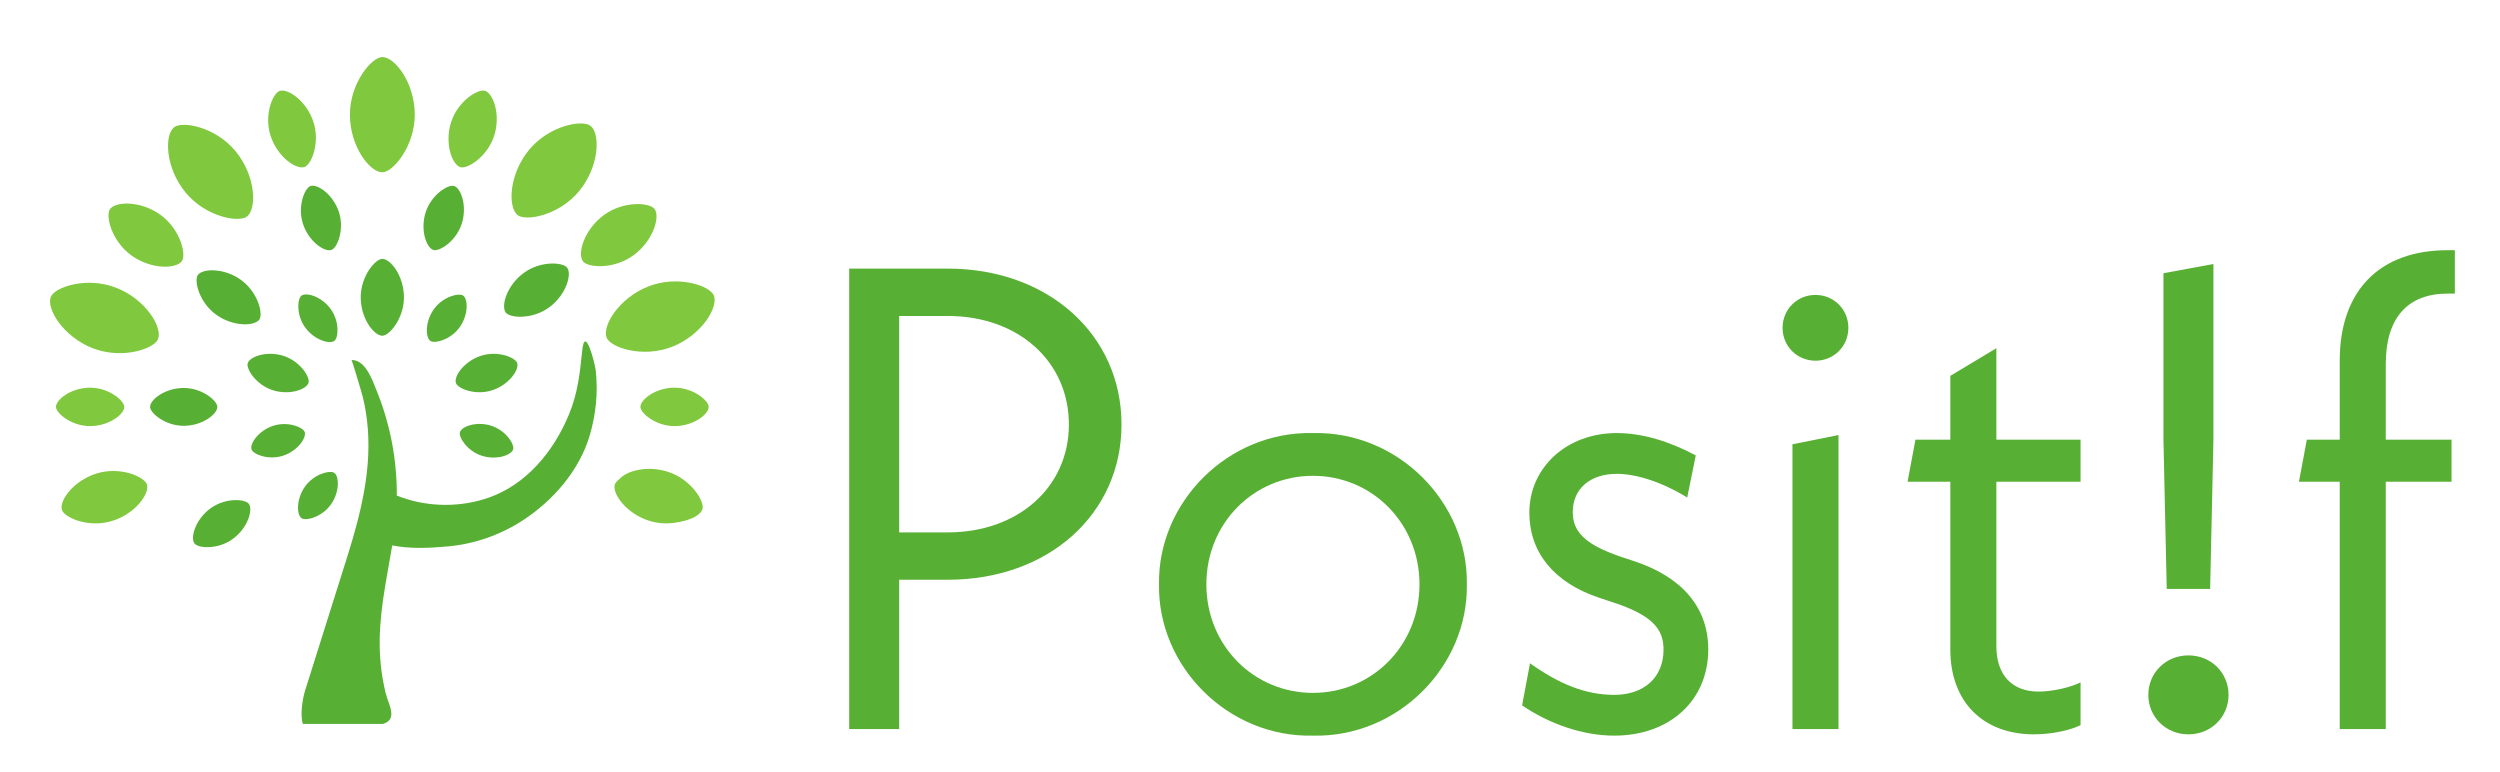 <?xml version="1.0" encoding="UTF-8"?> <svg xmlns="http://www.w3.org/2000/svg" xmlns:xlink="http://www.w3.org/1999/xlink" width="2569.77pt" height="793.293pt" viewBox="0 0 2569.77 793.293" version="1.1"><g id="surface1"><path style=" stroke:none;fill-rule:nonzero;fill:rgb(50.014%,78.342%,24.28%);fill-opacity:1;" d="M 393.008 58.633 C 382.227 58.633 359.672 85.156 359.672 117.875 C 359.672 150.594 380.141 177.117 393.008 177.117 C 403.785 177.117 426.34 150.594 426.34 117.875 C 426.34 85.156 405.867 58.633 393.008 58.633 "></path><path style=" stroke:none;fill-rule:nonzero;fill:rgb(50.014%,78.342%,24.28%);fill-opacity:1;" d="M 607.215 129.508 C 598.891 122.656 564.621 128.793 543.824 154.051 C 523.027 179.312 521.973 212.797 531.902 220.977 C 540.223 227.824 574.492 221.688 595.289 196.43 C 616.09 171.172 617.145 137.684 607.215 129.508 "></path><path style=" stroke:none;fill-rule:nonzero;fill:rgb(50.014%,78.342%,24.28%);fill-opacity:1;" d="M 733.824 303.797 C 729.887 293.758 696.961 282.445 666.5 294.395 C 636.043 306.344 618.824 335.086 623.523 347.062 C 627.457 357.094 660.387 368.406 690.844 356.457 C 721.305 344.512 738.523 315.77 733.824 303.797 "></path><path style=" stroke:none;fill-rule:nonzero;fill:rgb(50.014%,78.342%,24.28%);fill-opacity:1;" d="M 178.793 130.93 C 187.117 124.078 221.387 130.219 242.184 155.477 C 262.98 180.734 264.039 214.223 254.105 222.398 C 245.785 229.25 211.516 223.109 190.719 197.852 C 169.922 172.594 168.863 139.105 178.793 130.93 "></path><path style=" stroke:none;fill-rule:nonzero;fill:rgb(50.014%,78.342%,24.28%);fill-opacity:1;" d="M 52.184 305.219 C 56.121 295.184 89.051 283.871 119.508 295.816 C 149.969 307.766 167.184 336.508 162.484 348.484 C 158.551 358.516 125.621 369.828 95.164 357.883 C 64.703 345.934 47.488 317.191 52.184 305.219 "></path><path style=" stroke:none;fill-rule:nonzero;fill:rgb(50.014%,78.342%,24.28%);fill-opacity:1;" d="M 287.473 93.445 C 280.352 95.762 271.145 118.121 278.168 139.73 C 285.188 161.344 304.402 174.469 312.902 171.707 C 320.02 169.395 329.223 147.035 322.203 125.422 C 315.18 103.812 295.969 90.688 287.473 93.445 "></path><path style=" stroke:none;fill-rule:nonzero;fill:rgb(50.014%,78.342%,24.28%);fill-opacity:1;" d="M 189.648 138.348 C 182.934 143.227 180.887 169.949 195.691 190.324 C 210.496 210.699 235.246 217.953 243.258 212.133 C 249.969 207.258 252.012 180.535 237.211 160.16 C 222.406 139.785 197.656 132.527 189.648 138.348 "></path><path style=" stroke:none;fill-rule:nonzero;fill:rgb(50.014%,78.342%,24.28%);fill-opacity:1;" d="M 113.109 214.887 C 108.23 221.602 114.543 247.648 134.918 262.453 C 155.293 277.254 181.07 276.508 186.895 268.496 C 191.77 261.785 185.457 235.738 165.082 220.934 C 144.707 206.129 118.926 206.879 113.109 214.887 "></path><path style=" stroke:none;fill-rule:nonzero;fill:rgb(50.014%,78.342%,24.28%);fill-opacity:1;" d="M 63.965 311.332 C 61.402 319.227 75.453 342.047 99.406 349.832 C 123.359 357.613 147.645 348.934 150.707 339.516 C 153.27 331.629 139.215 308.805 115.266 301.023 C 91.312 293.242 67.023 301.918 63.965 311.332 "></path><path style=" stroke:none;fill-rule:nonzero;fill:rgb(50.014%,78.342%,24.28%);fill-opacity:1;" d="M 57.539 418.246 C 57.539 424.633 73.25 437.992 92.633 437.992 C 112.016 437.992 127.73 425.867 127.73 418.246 C 127.73 411.859 112.016 398.5 92.633 398.5 C 73.25 398.5 57.539 410.625 57.539 418.246 "></path><path style=" stroke:none;fill-rule:nonzero;fill:rgb(50.014%,78.342%,24.28%);fill-opacity:1;" d="M 63.598 523.969 C 65.945 531.926 90.441 542.801 114.594 535.676 C 138.75 528.551 153.875 507.66 151.074 498.16 C 148.727 490.203 124.23 479.328 100.074 486.453 C 75.918 493.582 60.797 514.473 63.598 523.969 "></path><path style=" stroke:none;fill-rule:nonzero;fill:rgb(50.014%,78.342%,24.28%);fill-opacity:1;" d="M 722.043 523.465 C 724.609 515.574 710.555 492.75 686.605 484.969 C 662.652 477.188 638.363 485.863 635.305 495.281 C 632.738 503.172 646.793 525.992 670.746 533.777 C 694.699 541.559 718.984 532.883 722.043 523.465 "></path><path style=" stroke:none;fill-rule:nonzero;fill:rgb(50.014%,78.342%,24.28%);fill-opacity:1;" d="M 728.469 418.246 C 728.469 411.859 712.758 398.5 693.375 398.5 C 673.992 398.5 658.281 410.625 658.281 418.246 C 658.281 424.633 673.992 437.992 693.375 437.992 C 712.758 437.992 728.469 425.867 728.469 418.246 "></path><path style=" stroke:none;fill-rule:nonzero;fill:rgb(50.014%,78.342%,24.28%);fill-opacity:1;" d="M 722.043 311.336 C 719.48 303.445 694.695 293.242 670.746 301.023 C 646.793 308.805 632.242 330.102 635.305 339.52 C 637.867 347.41 662.648 357.613 686.602 349.832 C 710.555 342.047 725.102 320.754 722.043 311.336 "></path><path style=" stroke:none;fill-rule:nonzero;fill:rgb(50.014%,78.342%,24.28%);fill-opacity:1;" d="M 672.902 214.891 C 668.023 208.176 641.301 206.129 620.926 220.934 C 600.551 235.738 593.297 260.484 599.117 268.496 C 603.992 275.211 630.715 277.254 651.09 262.453 C 671.469 247.648 678.723 222.898 672.902 214.891 "></path><path style=" stroke:none;fill-rule:nonzero;fill:rgb(50.014%,78.342%,24.28%);fill-opacity:1;" d="M 597.086 137.355 C 590.191 132.348 563.441 138.828 548.238 159.754 C 533.039 180.676 533.805 207.152 542.031 213.129 C 548.926 218.137 575.672 211.652 590.875 190.73 C 606.078 169.805 605.309 143.332 597.086 137.355 "></path><path style=" stroke:none;fill-rule:nonzero;fill:rgb(34.209%,68.919%,20.628%);fill-opacity:1;" d="M 319.23 191.188 C 313.246 193.129 305.508 211.922 311.41 230.082 C 317.309 248.242 333.457 259.27 340.598 256.953 C 346.578 255.008 354.316 236.219 348.414 218.059 C 342.516 199.898 326.367 188.867 319.23 191.188 "></path><path style=" stroke:none;fill-rule:nonzero;fill:rgb(34.209%,68.919%,20.628%);fill-opacity:1;" d="M 203.391 282.668 C 199.215 288.414 204.617 310.703 222.051 323.371 C 239.488 336.039 261.551 335.402 266.531 328.543 C 270.703 322.801 265.301 300.512 247.867 287.844 C 230.43 275.176 208.367 275.816 203.391 282.668 "></path><path style=" stroke:none;fill-rule:nonzero;fill:rgb(34.209%,68.919%,20.628%);fill-opacity:1;" d="M 154.262 418.246 C 154.262 424.535 169.738 437.699 188.836 437.699 C 207.93 437.699 223.41 425.754 223.41 418.246 C 223.41 411.957 207.93 398.793 188.836 398.793 C 169.738 398.793 154.262 410.738 154.262 418.246 "></path><path style=" stroke:none;fill-rule:nonzero;fill:rgb(34.209%,68.919%,20.628%);fill-opacity:1;" d="M 199.855 558.574 C 203.555 563.664 223.812 565.215 239.262 553.992 C 254.711 542.77 260.211 524.004 255.797 517.93 C 252.102 512.844 231.84 511.293 216.391 522.516 C 200.945 533.738 195.441 552.504 199.855 558.574 "></path><path style=" stroke:none;fill-rule:nonzero;fill:rgb(50.014%,78.342%,24.28%);fill-opacity:1;" d="M 719.43 523.969 C 717.082 531.926 692.586 542.801 668.43 535.676 C 644.273 528.551 629.148 507.66 631.953 498.16 C 634.297 490.203 658.793 479.328 682.949 486.453 C 707.105 493.582 722.23 514.473 719.43 523.969 "></path><path style=" stroke:none;fill-rule:nonzero;fill:rgb(34.209%,68.919%,20.628%);fill-opacity:1;" d="M 583.051 275.262 C 578.871 269.508 555.965 267.754 538.5 280.445 C 521.035 293.133 514.816 314.348 519.805 321.215 C 523.984 326.969 546.891 328.723 564.355 316.031 C 581.82 303.344 588.039 282.129 583.051 275.262 "></path><path style=" stroke:none;fill-rule:nonzero;fill:rgb(34.209%,68.919%,20.628%);fill-opacity:1;" d="M 466.781 191.188 C 460.797 189.242 443.496 199.898 437.594 218.059 C 431.695 236.219 438.273 254.633 445.414 256.953 C 451.395 258.895 468.699 248.242 474.598 230.082 C 480.5 211.922 473.922 193.508 466.781 191.188 "></path><path style=" stroke:none;fill-rule:nonzero;fill:rgb(34.209%,68.919%,20.628%);fill-opacity:1;" d="M 468.625 393.676 C 470.488 399.406 488.492 406.82 505.891 401.164 C 523.289 395.512 533.855 380.043 531.633 373.203 C 529.77 367.473 511.77 360.059 494.371 365.715 C 476.969 371.367 466.402 386.836 468.625 393.676 "></path><path style=" stroke:none;fill-rule:nonzero;fill:rgb(34.209%,68.919%,20.628%);fill-opacity:1;" d="M 442.305 350.387 C 446.539 353.461 462.965 349.48 472.301 336.633 C 481.637 323.781 481.168 307.523 476.113 303.855 C 471.883 300.777 455.457 304.762 446.121 317.609 C 436.785 330.457 437.254 346.715 442.305 350.387 "></path><path style=" stroke:none;fill-rule:nonzero;fill:rgb(34.209%,68.919%,20.628%);fill-opacity:1;" d="M 393.004 345.102 C 400.191 345.102 415.227 327.422 415.227 305.609 C 415.227 283.797 401.582 266.113 393.004 266.113 C 385.82 266.113 370.781 283.797 370.781 305.609 C 370.781 327.422 384.43 345.102 393.004 345.102 "></path><path style=" stroke:none;fill-rule:nonzero;fill:rgb(34.209%,68.919%,20.628%);fill-opacity:1;" d="M 343.699 350.387 C 347.934 347.312 349.223 330.457 339.887 317.609 C 330.555 304.758 314.945 300.184 309.895 303.855 C 305.66 306.93 304.371 323.781 313.707 336.633 C 323.043 349.48 338.648 354.059 343.699 350.387 "></path><path style=" stroke:none;fill-rule:nonzero;fill:rgb(34.209%,68.919%,20.628%);fill-opacity:1;" d="M 317.117 393.59 C 318.965 387.906 308.844 371.469 291.59 365.863 C 274.34 360.258 256.848 366.508 254.641 373.289 C 252.797 378.973 262.918 395.41 280.168 401.016 C 297.422 406.621 314.914 400.371 317.117 393.59 "></path><path style=" stroke:none;fill-rule:nonzero;fill:rgb(34.209%,68.919%,20.628%);fill-opacity:1;" d="M 313.23 444.168 C 311.613 439.191 295.984 432.754 280.879 437.664 C 265.773 442.57 256.598 456 258.527 461.941 C 260.145 466.918 275.773 473.352 290.879 468.441 C 305.984 463.535 315.16 450.105 313.23 444.168 "></path><path style=" stroke:none;fill-rule:nonzero;fill:rgb(34.209%,68.919%,20.628%);fill-opacity:1;" d="M 343.703 486.105 C 339.469 483.031 323.043 487.012 313.707 499.859 C 304.371 512.711 304.844 528.969 309.895 532.637 C 314.129 535.715 330.555 531.734 339.891 518.883 C 349.223 506.035 348.754 489.777 343.703 486.105 "></path><path style=" stroke:none;fill-rule:nonzero;fill:rgb(50.014%,78.342%,24.28%);fill-opacity:1;" d="M 498.57 93.355 C 491.434 91.035 470.793 103.742 463.754 125.406 C 456.715 147.07 464.562 169.035 473.082 171.801 C 480.215 174.121 500.855 161.41 507.895 139.75 C 514.934 118.086 507.086 96.121 498.57 93.355 "></path><path style=" stroke:none;fill-rule:nonzero;fill:rgb(34.209%,68.919%,20.628%);fill-opacity:1;" d="M 472.777 444.164 C 471.16 449.141 480.023 463.535 495.129 468.441 C 510.234 473.352 525.551 467.879 527.48 461.938 C 529.098 456.965 520.234 442.57 505.129 437.664 C 490.023 432.754 474.707 438.227 472.777 444.164 "></path><path style=" stroke:none;fill-rule:nonzero;fill:rgb(34.209%,68.919%,20.628%);fill-opacity:1;" d="M 612.277 380.309 C 611.398 372.945 601.211 333.191 598.453 360.418 C 596.109 383.566 593.91 403.977 585.02 425.59 C 568.969 464.617 540.73 498.086 502.391 511.516 C 473.598 521.602 440.949 521.398 412.527 511.156 C 410.977 510.645 409.434 510.094 407.902 509.523 C 407.973 490.281 406.133 470.965 402.359 452.145 C 398.906 434.918 393.848 418.004 387.223 401.73 C 382.824 390.934 375.902 369.906 361.348 370.023 C 361.746 370.02 370.141 398.406 370.969 401.086 C 374.051 411.062 375.922 421.418 377.195 431.777 C 383.086 479.613 371.188 527.066 356.895 572.398 C 342.434 618.32 327.973 664.238 313.508 710.156 C 310.891 718.477 308.281 735.988 311.391 744.137 L 393.656 744.137 C 409.402 739.344 399.332 724.363 396.453 712.586 C 386.738 672.848 390 638.375 395.934 602.262 C 398.156 588.746 400.742 574.969 403.168 560.633 C 421.871 564.371 441.469 563.379 460.465 561.664 C 487.496 559.223 514.105 550.012 537.41 534.859 C 568.012 514.965 595.496 483.984 606.223 447.441 C 612.586 425.762 614.953 402.715 612.277 380.309 "></path><path style=" stroke:none;fill-rule:nonzero;fill:rgb(34.209%,68.919%,20.628%);fill-opacity:1;" d="M 974.305 324.793 L 924.27 324.793 L 924.27 547.242 L 974.305 547.242 C 1046.648 547.242 1098.715 500.59 1098.715 436.359 C 1098.715 371.449 1046.648 324.793 974.305 324.793 M 974.305 595.926 L 924.27 595.926 L 924.27 749.406 L 872.883 749.406 L 872.883 276.109 L 974.305 276.109 C 1077.078 276.109 1152.805 343.727 1152.805 436.359 C 1152.805 528.312 1077.754 595.926 974.305 595.926 "></path><path style=" stroke:none;fill-rule:nonzero;fill:rgb(34.209%,68.919%,20.628%);fill-opacity:1;" d="M 1349.57 489.098 C 1288.719 489.098 1240.035 537.777 1240.035 600.656 C 1240.035 663.543 1288.719 712.219 1349.57 712.219 C 1410.422 712.219 1459.105 663.543 1459.105 600.656 C 1459.105 537.777 1410.422 489.098 1349.57 489.098 M 1349.57 445.148 C 1436.789 443.121 1509.137 516.145 1507.785 600.656 C 1509.137 685.176 1436.789 758.199 1349.57 756.168 C 1262.348 758.199 1190 685.176 1191.355 600.656 C 1190 516.145 1262.348 443.121 1349.57 445.148 "></path><path style=" stroke:none;fill-rule:nonzero;fill:rgb(34.209%,68.919%,20.628%);fill-opacity:1;" d="M 1572.691 681.797 C 1603.121 703.43 1630.164 714.25 1659.238 714.25 C 1689.664 714.25 1709.949 696.668 1709.949 667.598 C 1709.949 645.957 1697.777 631.762 1655.184 618.238 L 1643.012 614.18 C 1597.035 598.633 1572.016 567.527 1572.016 526.961 C 1572.016 480.98 1609.879 445.148 1661.941 445.148 C 1688.312 445.148 1716.711 453.938 1743.082 468.137 L 1734.289 511.41 C 1707.922 495.184 1681.551 487.07 1661.941 487.07 C 1634.223 487.07 1616.641 502.621 1616.641 526.285 C 1616.641 545.891 1628.137 559.41 1666 572.262 L 1678.172 576.316 C 1728.879 592.547 1755.926 624.324 1755.926 667.598 C 1755.926 719.66 1716.711 756.168 1659.238 756.168 C 1626.785 756.168 1592.301 744 1564.578 725.07 Z M 1572.691 681.797 "></path><path style=" stroke:none;fill-rule:nonzero;fill:rgb(34.209%,68.919%,20.628%);fill-opacity:1;" d="M 1842.477 456.645 L 1889.805 447.176 L 1889.805 749.406 L 1842.477 749.406 Z M 1866.141 303.156 C 1885.074 303.156 1899.949 318.031 1899.949 336.965 C 1899.949 355.895 1885.074 370.77 1866.141 370.77 C 1847.211 370.77 1832.336 355.895 1832.336 336.965 C 1832.336 318.031 1847.211 303.156 1866.141 303.156 "></path><path style=" stroke:none;fill-rule:nonzero;fill:rgb(34.209%,68.919%,20.628%);fill-opacity:1;" d="M 2052.078 495.184 L 2052.078 664.215 C 2052.078 693.965 2068.305 710.867 2095.352 710.867 C 2109.547 710.867 2127.805 706.812 2138.625 701.402 L 2138.625 745.355 C 2127.805 750.762 2108.875 754.82 2090.617 754.82 C 2038.555 754.82 2004.746 721.688 2004.746 667.598 L 2004.746 495.184 L 1960.801 495.184 L 1968.914 451.91 L 2004.746 451.91 L 2004.746 386.32 L 2052.078 357.926 L 2052.078 451.91 L 2138.625 451.91 L 2138.625 495.184 Z M 2052.078 495.184 "></path><path style=" stroke:none;fill-rule:nonzero;fill:rgb(34.209%,68.919%,20.628%);fill-opacity:1;" d="M 2223.82 451.91 L 2223.82 280.844 L 2275.203 271.379 L 2275.203 451.91 L 2271.824 605.395 L 2227.199 605.395 Z M 2249.512 673.68 C 2273.176 673.68 2290.758 691.938 2290.758 714.25 C 2290.758 736.566 2273.176 754.82 2249.512 754.82 C 2225.848 754.82 2208.266 736.566 2208.266 714.25 C 2208.266 691.938 2225.848 673.68 2249.512 673.68 "></path><path style=" stroke:none;fill-rule:nonzero;fill:rgb(34.209%,68.919%,20.628%);fill-opacity:1;" d="M 2452.352 451.91 L 2519.965 451.91 L 2519.965 495.184 L 2452.352 495.184 L 2452.352 749.406 L 2405.02 749.406 L 2405.02 495.184 L 2363.102 495.184 L 2371.215 451.91 L 2405.02 451.91 L 2405.02 370.77 C 2405.02 298.426 2446.266 257.18 2515.906 257.18 L 2523.348 257.18 L 2523.348 301.805 L 2515.906 301.805 C 2475.34 301.805 2452.352 326.148 2452.352 374.152 Z M 2452.352 451.91 "></path></g></svg> 